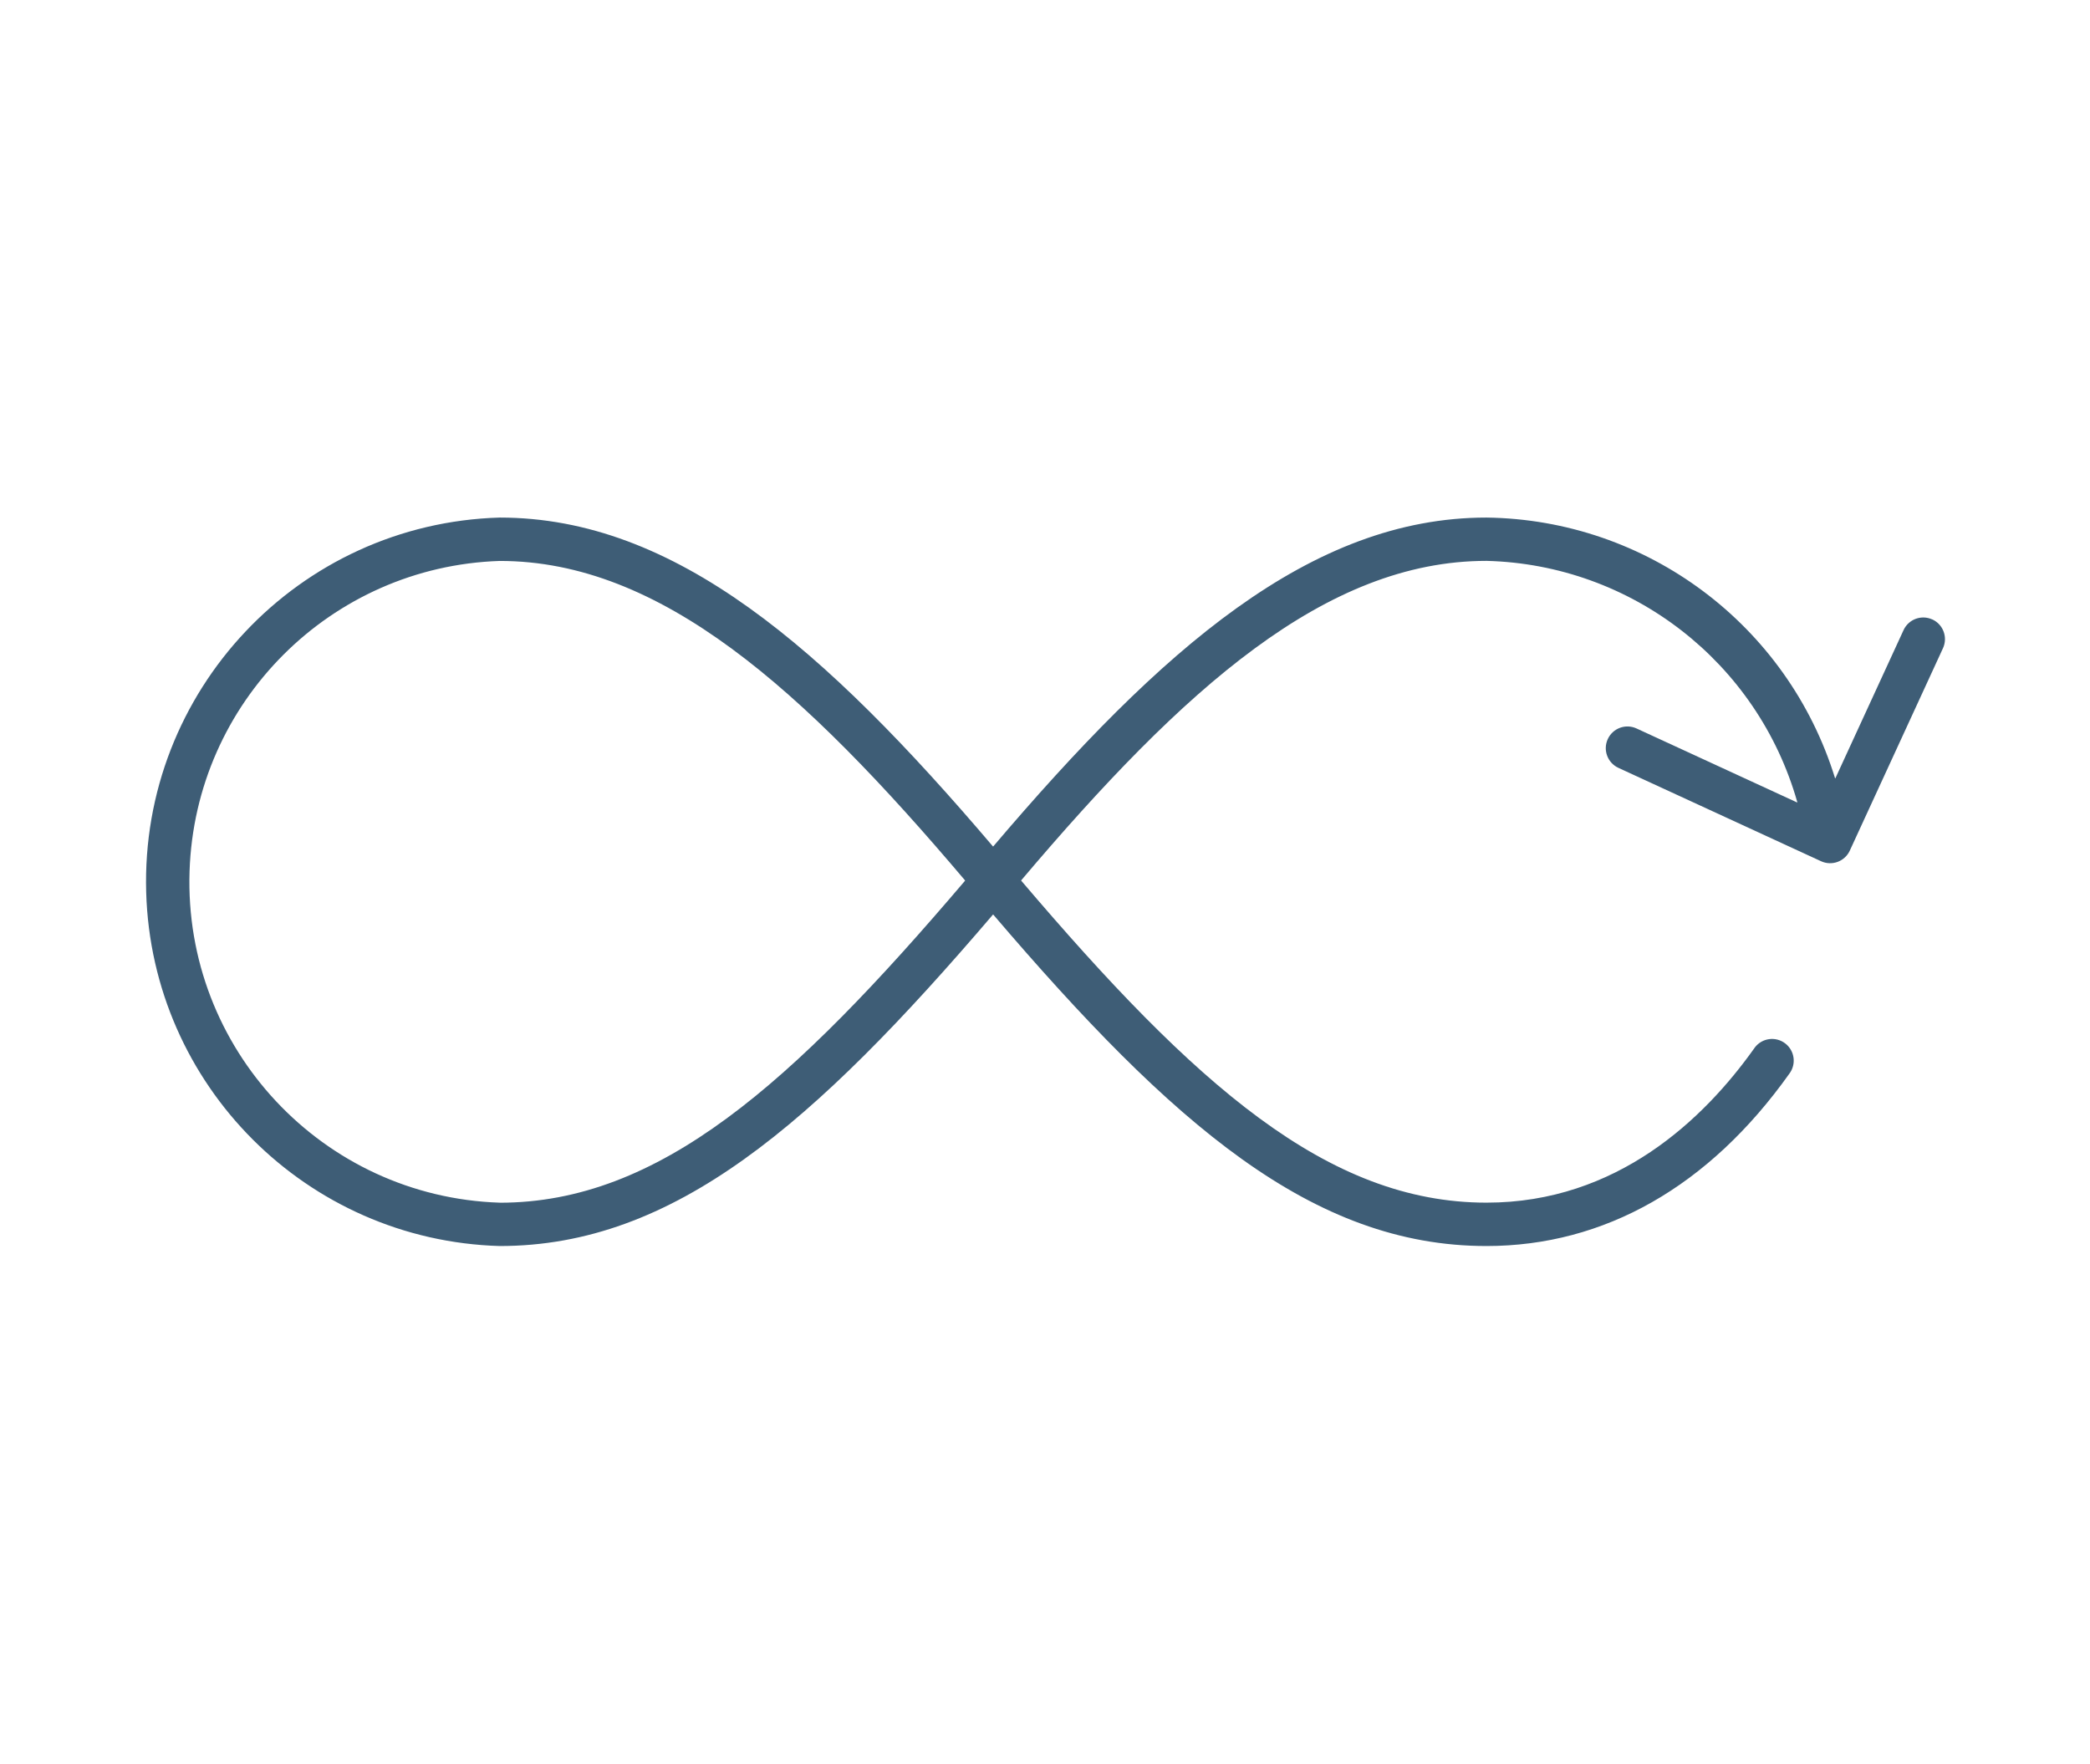 <?xml version="1.0" encoding="UTF-8"?>
<svg xmlns="http://www.w3.org/2000/svg" xmlns:xlink="http://www.w3.org/1999/xlink" id="Layer_1" viewBox="0 0 930 785">
  <defs>
    <style>
      .cls-1 {
        clip-rule: evenodd;
        fill: none;
      }

      .cls-2 {
        fill: #3e5d76;
      }

      .cls-3 {
        clip-path: url(#clippath);
      }
    </style>
    <clipPath id="clippath">
      <polyline class="cls-1" points="913 -75.19 913 861 -23.19 861 -23.19 -75.19 -23.19 -75.19"></polyline>
    </clipPath>
  </defs>
  <g class="cls-3">
    <path class="cls-2" d="M859.83,275.64c-4.84-2.22-10.56-.11-12.79,4.73l-30.32,65.88c-.06.12-.14.12-.17,0-21.11-68.2-83.74-115.03-155.09-115.95-78.17,0-144.63,58.3-219.48,146.32-.03.04-.09.05-.13.02,0,0-.01-.01-.02-.02-74.89-88.02-141.31-146.32-219.47-146.32-89.46,2.58-159.89,77.24-157.31,166.75,2.48,85.88,71.48,154.91,157.31,157.39,77.44,0,139.65-54.02,219.48-147.47.03-.04.08-.05.12-.02,0,0,.02.01.02.02,79.81,93.44,142.02,147.47,219.48,147.47,52.46,0,99.05-26.51,134.73-76.65,3.23-4.24,2.41-10.29-1.83-13.52-4.24-3.23-10.29-2.41-13.51,1.83-.12.16-.24.33-.35.5-22.25,31.27-60.97,68.54-119.03,68.54-70.78,0-129.79-52.47-207.06-143.28v-.14c72.36-85.45,135.48-142.15,207.06-142.15,64.6,1.65,120.62,45.14,138.28,107.34,0,.13,0,.17-.14.13l-71.4-32.9c-4.84-2.23-10.56-.11-12.79,4.73-2.23,4.84-.11,10.57,4.73,12.8l90.18,41.55c4.84,2.22,10.56.11,12.79-4.73l41.46-90.07c2.22-4.84.1-10.57-4.73-12.79h0ZM222.36,535.15c-78.81-2.59-140.6-68.62-138.01-147.47,2.47-75.21,62.83-135.61,138.01-138.08,71.58,0,134.69,56.7,207.06,142.15v.14c-77.27,90.81-136.28,143.28-207.06,143.28h0Z"></path>
  </g>
</svg>
